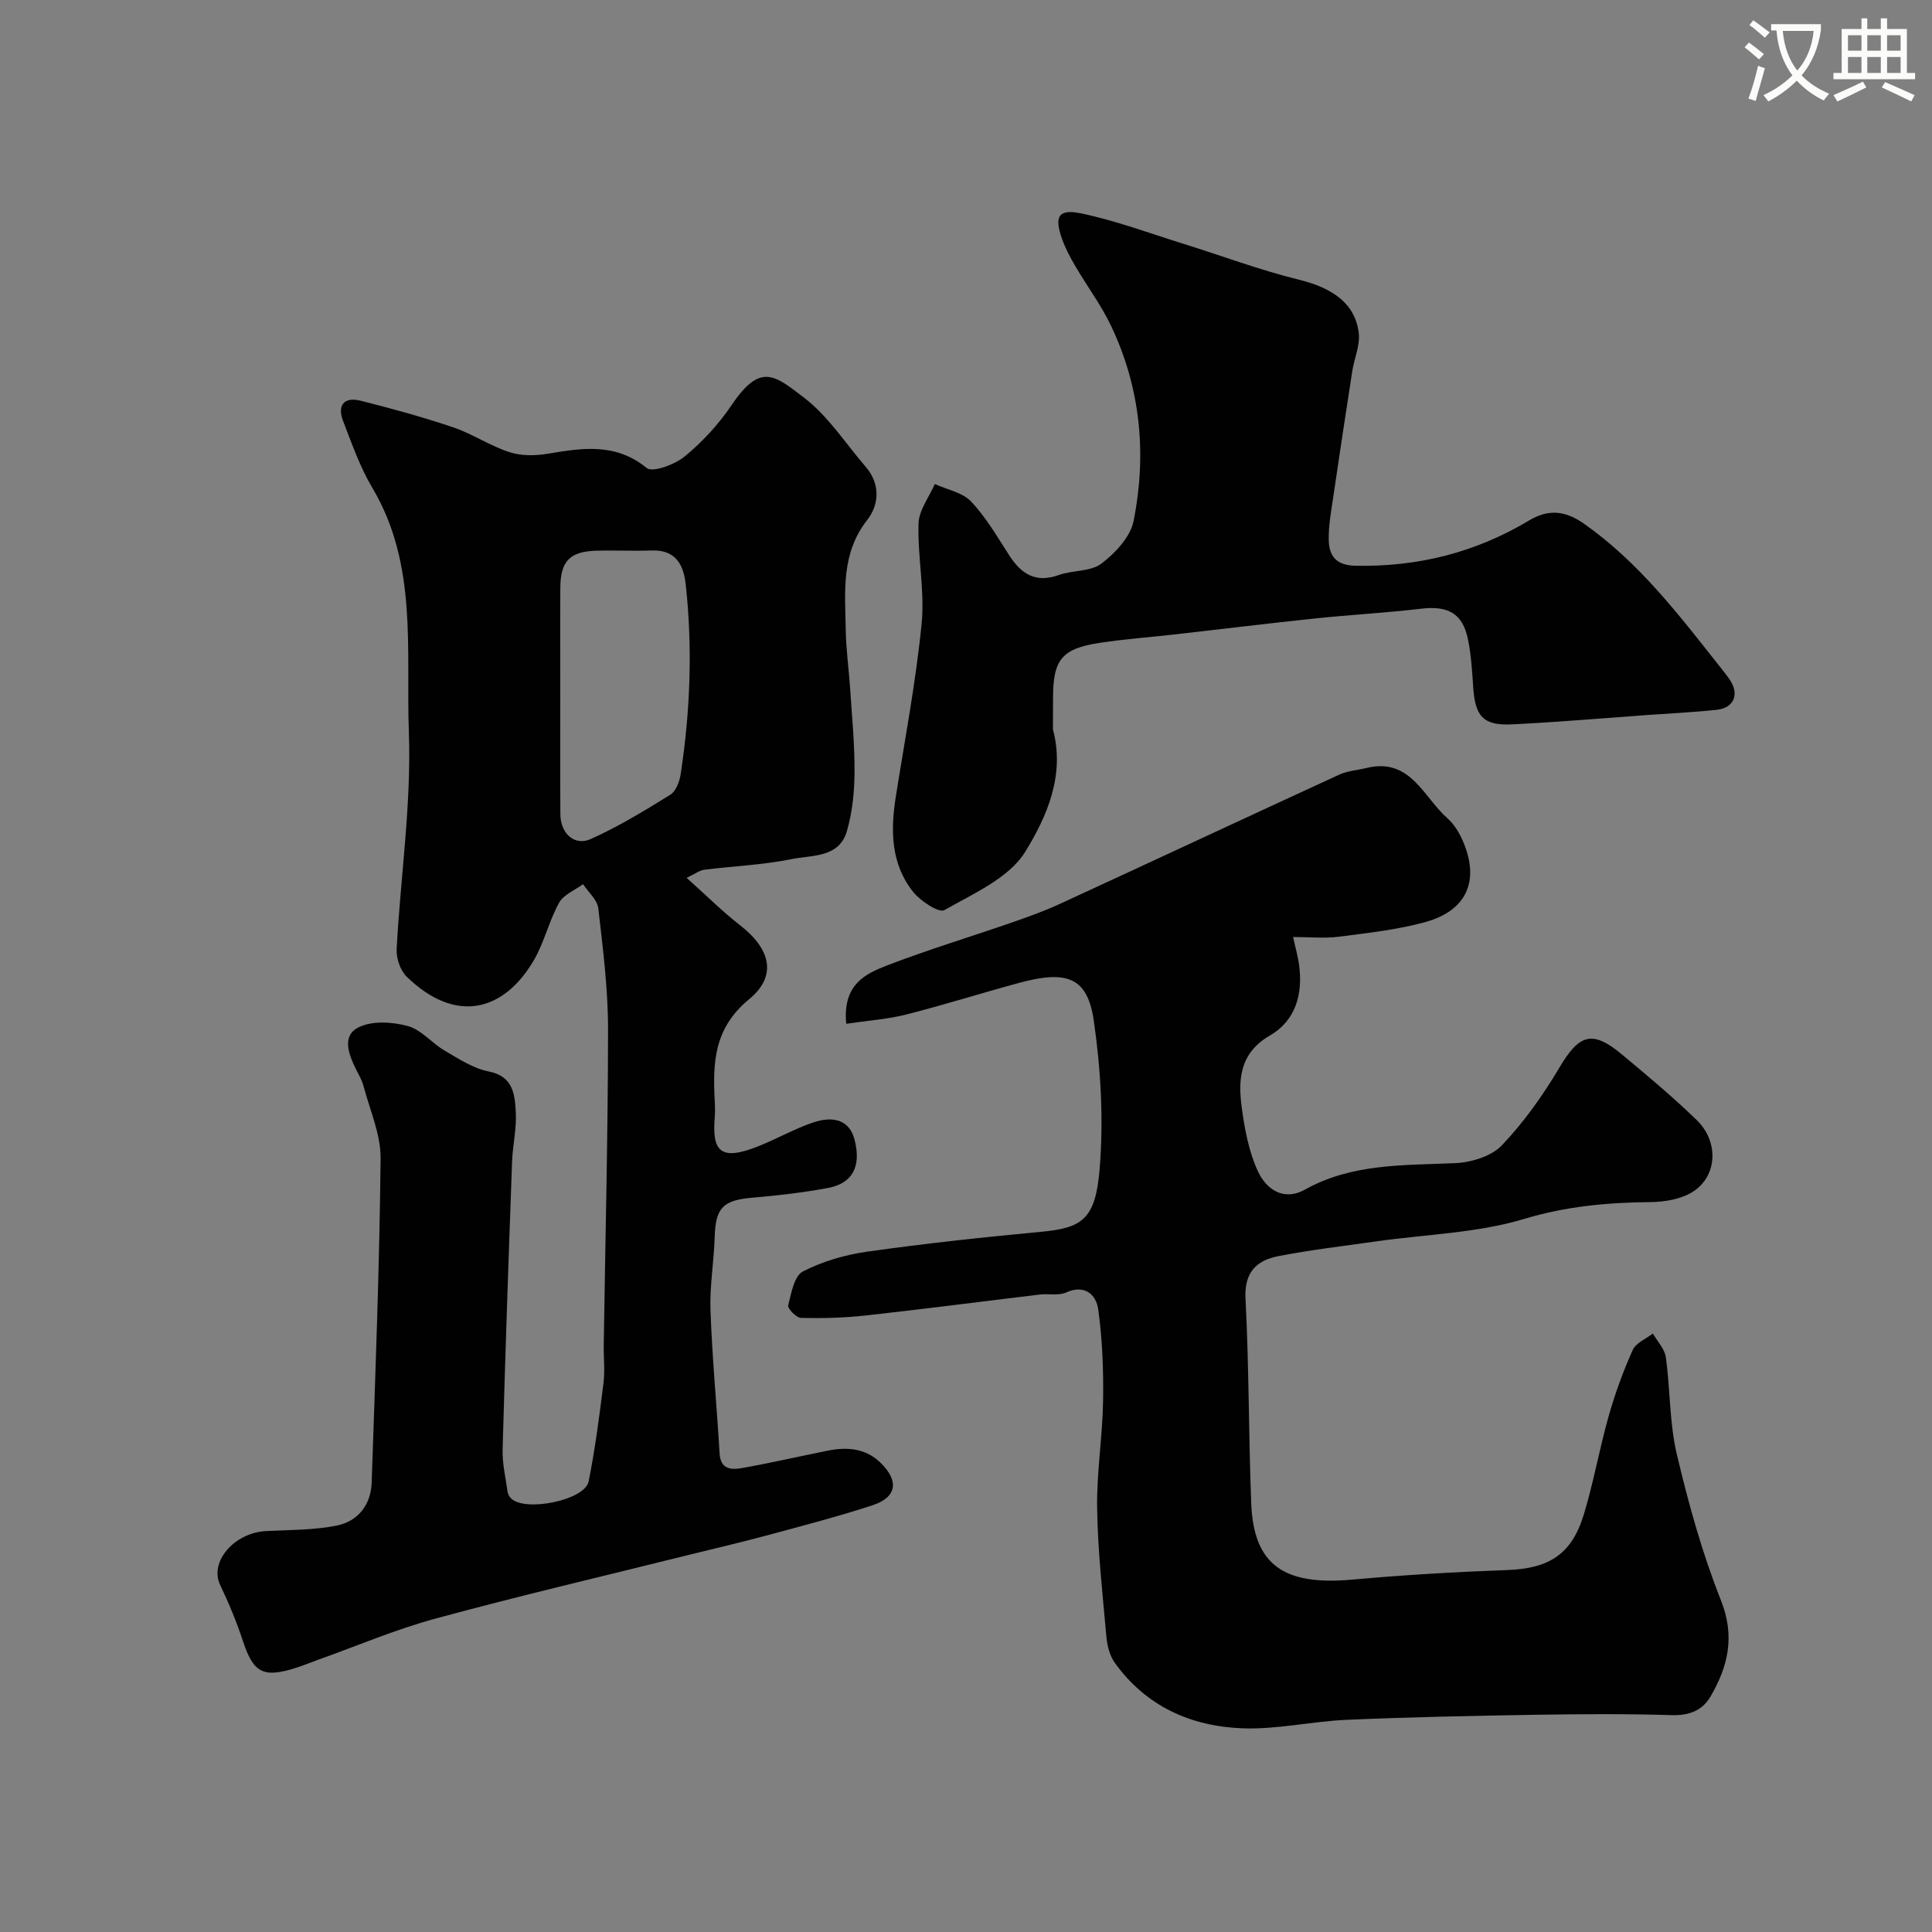 <svg enable-background="new 0 0 400 400" viewBox="0 0 400 400" xmlns="http://www.w3.org/2000/svg"><rect x="0" y="0" width="400" height="400" fill="#808080" stroke="none"/><path d="m362.1 8.8c1.1.8 2.1 1.6 3.1 2.4l-1 1.1c-1.3-1.1-2.3-2-3-2.5zm1.9 4.8c.5.2.9.4 1.4.5-.6 2.3-1.3 4.5-1.9 6.8l-1.5-.5c.8-2.1 1.4-4.3 2-6.8zm-1-9.4c1.3.9 2.4 1.8 3.4 2.5l-1 1.1c-1.4-1.2-2.4-2.1-3.2-2.6zm3.7 2.2v-1.4h10.3v1.2c-.5 3.6-1.8 6.8-4 9.4 1.5 1.6 3.4 2.8 5.7 3.8-.3.4-.7.8-1.1 1.4-2.3-1.1-4.1-2.5-5.6-4.1-1.6 1.6-3.6 3.1-5.9 4.3-.3-.5-.7-.9-1-1.3 2.4-1.1 4.4-2.5 6-4.1-1.9-2.5-3-5.6-3.3-9.3h-1.1zm8.8 0h-6.4c.3 3.3 1.3 6 3 8.2 2-2.2 3.1-5.1 3.4-8.2z" fill="#fbfcfa"/><path d="m385.3 3.8h1.3v2.2h2.8v-2.2h1.3v2.2h4.1v9.1h1.7v1.3h-16.9v-1.3h1.7v-9.1h4.1v-2.2zm.4 13.1.7 1.2c-1.8.9-3.8 1.9-6 2.9-.2-.4-.5-.8-.8-1.3 2.3-1 4.3-1.9 6.1-2.8zm-3.1-6.4h2.8v-3.2h-2.8zm0 4.6h2.8v-3.3h-2.8zm4-4.6h2.8v-3.2h-2.8zm0 4.6h2.8v-3.3h-2.8zm3.7 1.9c2.1.9 4.1 1.8 6.1 2.7l-.7 1.3c-2.2-1.1-4.2-2-6.1-2.9zm3.2-9.7h-2.8v3.2h2.8zm-2.8 7.8h2.8v-3.3h-2.8z" fill="#fbfcfa"/><g fill="#010102"><path d="m142.16 181.75c4.08 3.64 7.42 6.99 11.13 9.87 6.15 4.78 7.74 10.38 1.82 15.25-7.4 6.08-7.55 13.29-7.12 21.31.05 1 .08 2.01 0 3-.61 7.18 1.06 9.41 9.39 5.99 3.61-1.48 7.06-3.41 10.74-4.7 4.74-1.66 7.8-.3 8.78 3.39 1.47 5.55-.31 9.14-5.5 10.1-5.13.95-10.34 1.56-15.54 2-6.16.52-7.71 2.08-7.89 8.11-.15 5.11-1.06 10.22-.87 15.3.36 9.88 1.3 19.73 1.89 29.6.2 3.28 2.44 3.36 4.59 2.98 5.93-1.05 11.8-2.4 17.71-3.59 4.03-.82 7.9-.55 11.01 2.48 3.91 3.81 3.37 7.18-1.71 8.83-7.26 2.36-14.66 4.29-22.04 6.28-5.47 1.47-11 2.74-16.5 4.11-17.32 4.31-34.7 8.38-51.92 13.06-8.27 2.25-16.23 5.65-24.33 8.54-1.53.55-3.03 1.18-4.58 1.67-6.75 2.14-8.76.99-10.92-5.55-1.31-3.98-2.93-7.88-4.73-11.66-2.25-4.75 2.89-10.79 9.53-11.13 4.92-.25 9.94-.18 14.72-1.16 4.32-.89 6.98-4.31 7.13-8.87.76-22.36 1.62-44.72 1.85-67.09.05-5-2.23-10.04-3.54-15.03-.32-1.22-1-2.35-1.57-3.5-1.52-3.07-2.98-6.92.58-8.66 2.81-1.38 6.96-1.12 10.16-.25 2.8.76 5 3.56 7.66 5.11 2.89 1.69 5.88 3.66 9.07 4.29 5.12 1.01 5.42 4.76 5.63 8.41.19 3.39-.64 6.83-.77 10.26-.72 19.86-1.41 39.73-1.96 59.6-.08 2.91.63 5.85 1.03 8.77.06.46.34.95.65 1.29 2.76 2.98 15.34.49 16.13-3.44 1.35-6.71 2.22-13.53 3.07-20.33.33-2.63.02-5.33.06-7.99.32-21.76.88-43.53.89-65.29 0-8.35-1.06-16.73-2.02-25.05-.2-1.76-2.06-3.34-3.16-5-1.7 1.26-4.04 2.17-4.96 3.85-2.11 3.82-3.09 8.29-5.3 12.03-6.24 10.54-16.16 13.07-26.23 3.29-1.33-1.29-2.2-3.81-2.1-5.7.79-14.98 3.07-29.98 2.53-44.9-.62-16.99 1.89-34.72-7.54-50.59-2.56-4.3-4.25-9.15-6.07-13.85-1.27-3.28.19-5.09 3.64-4.22 6.43 1.62 12.85 3.37 19.13 5.5 4 1.35 7.62 3.82 11.62 5.13 2.44.8 5.36.78 7.93.35 7.19-1.2 14.04-2.34 20.53 2.94 1.24 1.01 5.85-.72 7.9-2.41 3.65-3.01 7.01-6.65 9.66-10.58 5.98-8.87 8.88-6.26 15.04-1.55 4.99 3.82 8.58 9.47 12.77 14.33 3.06 3.55 2.74 7.84.31 10.94-5.49 6.99-4.6 14.88-4.47 22.73.06 4.11.65 8.2.92 12.3.37 5.76.95 11.53.9 17.3-.03 4.05-.45 8.23-1.57 12.1-1.61 5.6-7.26 4.96-11.47 5.82-5.92 1.21-12.03 1.44-18.05 2.2-1.01.12-1.92.85-3.67 1.68zm-26.16-37.12c0 7.99-.04 15.98.02 23.97.03 3.94 2.91 6.64 6.3 5.11 5.71-2.56 11.12-5.86 16.46-9.17 1.16-.72 1.91-2.72 2.14-4.23 2-13.06 2.49-26.18 1.05-39.33-.45-4.11-2.11-7.18-7.05-7.01-3.85.14-7.71-.07-11.56.05-5.4.18-7.31 2.18-7.35 7.64-.05 7.66-.01 15.32-.01 22.97z"/><path d="m175.2 211.96c-.77-8.18 4.01-10.36 8.49-12.09 8.49-3.27 17.22-5.9 25.82-8.88 3.37-1.17 6.74-2.38 9.97-3.87 19.28-8.88 38.5-17.87 57.78-26.73 1.74-.8 3.78-.93 5.67-1.39 9.1-2.22 11.76 6.04 16.75 10.42 1.41 1.24 2.49 3.06 3.24 4.82 3.48 8.15.74 14.35-7.95 16.7-5.79 1.57-11.84 2.23-17.81 3-2.91.37-5.91.06-9.44.06.51 2.33 1.01 4.02 1.24 5.75.82 6.03-.69 11.54-6.04 14.64-6.25 3.62-6.61 9.07-5.83 14.91.6 4.47 1.46 9.1 3.32 13.15 1.71 3.73 5.29 6.34 9.79 3.83 9.77-5.44 20.42-4.99 31.05-5.46 3.34-.15 7.51-1.4 9.69-3.69 4.58-4.8 8.52-10.37 11.92-16.1 4.07-6.87 6.76-7.85 12.84-2.8 5.32 4.42 10.64 8.87 15.6 13.68 4.6 4.46 4.27 11.57-.78 14.81-2.42 1.55-5.82 2.13-8.79 2.16-8.9.09-17.44.85-26.19 3.49-9.75 2.93-20.29 3.18-30.49 4.63-6.79.96-13.61 1.76-20.33 3.06-4.56.88-7.14 3.32-6.85 8.84.73 14.08.64 28.2 1.18 42.3.49 12.77 6.69 17.13 20.92 15.84 10.67-.96 21.39-1.59 32.1-1.98 8.63-.32 13.33-3.21 15.86-11.56 2.02-6.68 3.23-13.6 5.13-20.32 1.32-4.67 3-9.26 4.98-13.69.65-1.46 2.74-2.28 4.17-3.4.93 1.64 2.45 3.19 2.69 4.93.92 6.66.73 13.54 2.26 20.03 2.42 10.24 5.25 20.49 9.13 30.25 2.99 7.5 1.49 13.71-2.16 19.97-1.67 2.86-4.39 3.94-7.99 3.83-9.49-.29-19-.22-28.5-.07-12.94.21-25.88.48-38.8 1.04-7.22.31-14.44 2.03-21.6 1.76-10.67-.4-20-4.57-26.45-13.59-1.04-1.46-1.56-3.52-1.72-5.35-.79-8.85-1.78-17.71-1.92-26.58-.12-7.39 1.11-14.8 1.23-22.21.1-6.35-.13-12.76-1.01-19.04-.41-2.91-2.69-5.25-6.66-3.46-1.55.7-3.61.2-5.41.42-12.03 1.44-24.05 3.01-36.09 4.34-4.43.49-8.92.6-13.37.5-.96-.02-2.81-1.94-2.65-2.6.62-2.51 1.25-6.1 3.04-7.02 4.1-2.11 8.8-3.46 13.4-4.11 11.84-1.67 23.75-2.96 35.66-4.07 8.68-.81 11.51-2.43 12.38-13.05.83-10.15.25-20.59-1.21-30.68-1.3-8.96-5.5-10.53-15.41-7.85-7.85 2.12-15.61 4.59-23.49 6.58-3.9.98-7.98 1.25-12.36 1.9z"/><path d="m218 151.02c2.55 9.42-1.28 18.11-5.73 25.32-3.36 5.46-10.72 8.65-16.75 12.09-1.13.64-4.95-1.87-6.47-3.78-4.6-5.78-4.7-12.66-3.59-19.66 1.89-11.94 4.16-23.84 5.35-35.84.68-6.83-.85-13.86-.64-20.77.09-2.75 2.19-5.45 3.37-8.17 2.55 1.17 5.73 1.74 7.52 3.63 3.1 3.28 5.42 7.32 7.9 11.15 2.49 3.85 5.45 5.78 10.22 4.07 2.89-1.04 6.6-.67 8.85-2.37 2.88-2.18 6.02-5.54 6.68-8.86 2.73-13.79 1.45-27.44-4.64-40.29-2.06-4.35-5.01-8.28-7.45-12.46-1.05-1.8-2.05-3.67-2.74-5.62-1.65-4.66-.77-6.27 4.01-5.27 7.11 1.49 13.99 4.06 20.95 6.23 8.03 2.5 15.94 5.48 24.1 7.49 6.99 1.72 11.67 4.95 12.38 11.08.29 2.54-.94 5.24-1.35 7.88-1.35 8.71-2.68 17.42-3.95 26.14-.43 2.92-.98 5.87-.92 8.79.07 3.29 1.51 5.24 5.5 5.33 12.95.28 24.97-2.76 36.01-9.39 4.18-2.51 7.71-1.86 11.33.68 11.32 7.96 19.61 18.8 28.05 29.49.71.9 1.43 1.78 2.08 2.72 2.12 3.04.99 5.94-2.65 6.33-4.75.51-9.52.73-14.29 1.07-9.36.67-18.72 1.49-28.09 1.94-5.98.29-7.65-1.65-8.04-7.84-.21-3.26-.42-6.56-1.07-9.75-1.09-5.37-4.12-7.01-9.65-6.36-7.33.87-14.72 1.26-22.06 2.03-9.62 1.01-19.21 2.19-28.82 3.28-5.21.59-10.44.97-15.62 1.75-7.96 1.2-9.76 3.46-9.76 11.47-.02 2.13-.02 4.3-.02 6.47z"/></g></svg>